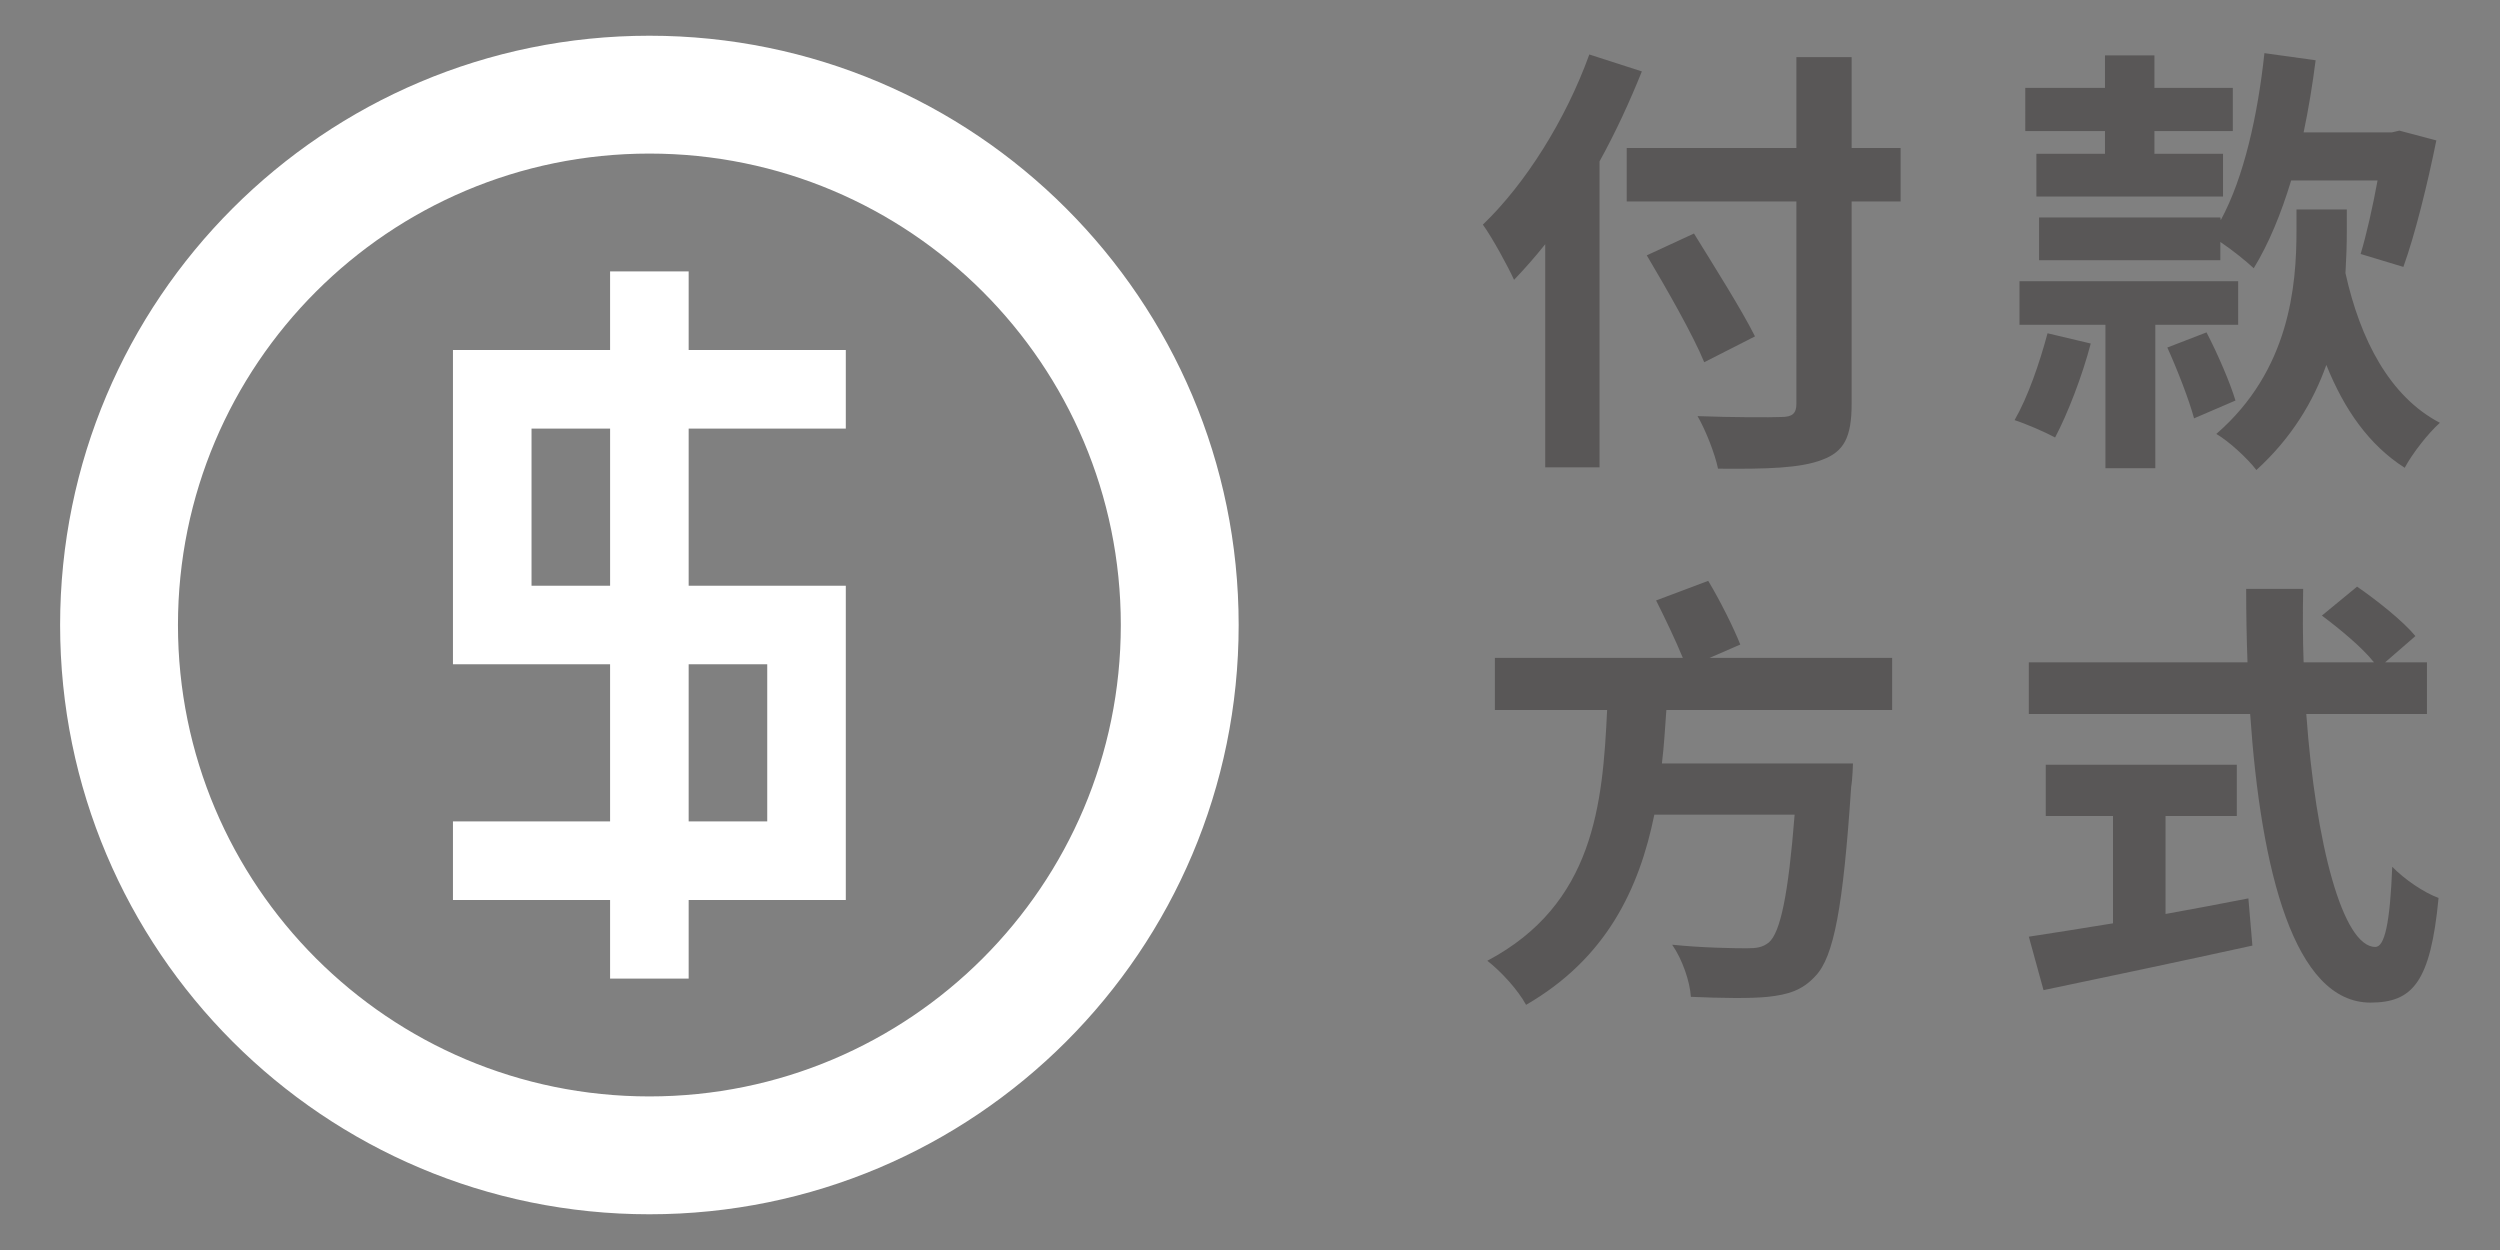 <?xml version="1.0" encoding="utf-8"?>
<!-- Generator: Adobe Illustrator 17.0.0, SVG Export Plug-In . SVG Version: 6.00 Build 0)  -->
<!DOCTYPE svg PUBLIC "-//W3C//DTD SVG 1.1//EN" "http://www.w3.org/Graphics/SVG/1.1/DTD/svg11.dtd">
<svg version="1.1" id="圖層_1" xmlns="http://www.w3.org/2000/svg" xmlns:xlink="http://www.w3.org/1999/xlink" x="0px" y="0px"
	 width="200px" height="100px" viewBox="0 0 200 100" enable-background="new 0 0 200 100" xml:space="preserve">
<rect x="0" y="0" width="200" height="100" fill="#808080" stroke="none"/>
<g>
	<g transform="translate(352 64)">
		<path fill="#FFFFFF" d="M-300.049-61.142c-26.039,0-47.142,21.103-47.142,47.142c0,26.039,21.103,47.142,47.142,47.142
			c26.033,0,47.142-21.103,47.142-47.142C-252.907-40.039-274.017-61.142-300.049-61.142z M-300.049,23.714
			c-20.834,0-37.714-16.88-37.714-37.714c0-20.834,16.88-37.714,37.714-37.714c20.827,0,37.714,16.88,37.714,37.714
			C-262.336,6.834-279.222,23.714-300.049,23.714z M-296.907-17.143v-12.571h12.571V-36h-12.571v-6.286h-6.286V-36h-12.571v25.143
			h12.571V1.714h-12.571V8h12.571v6.286h6.286V8h12.571v-25.143H-296.907z M-303.192-17.143h-6.286v-12.571h6.286V-17.143z
			 M-290.621,1.714h-6.286v-12.571h6.286V1.714z"/>
	</g>
	<g>
		<g>
			<path fill="#595757" d="M131.349,5.713c-0.962,2.387-2.066,4.81-3.385,7.196v24.478h-4.347v-17.85
				c-0.82,1.033-1.675,1.995-2.494,2.85c-0.463-1.033-1.746-3.385-2.494-4.418c3.385-3.242,6.627-8.373,8.516-13.61L131.349,5.713z
				 M152.05,16.116h-3.919v16.176c0,2.743-0.641,3.848-2.352,4.489c-1.746,0.677-4.418,0.748-8.337,0.713
				c-0.25-1.212-0.998-3.101-1.639-4.205c2.744,0.107,5.879,0.107,6.698,0.071c0.891,0,1.211-0.284,1.211-1.068V16.116h-13.575
				v-4.275h13.575V4.572h4.418v7.269h3.919V16.116z M136.338,28.978c-0.891-2.174-2.993-5.844-4.596-8.551l3.776-1.746
				c1.604,2.601,3.812,6.093,4.881,8.23L136.338,28.978z"/>
			<path fill="#595757" d="M167.259,27.482c-0.677,2.601-1.853,5.629-2.851,7.518c-0.784-0.428-2.351-1.104-3.242-1.39
				c1.069-1.853,1.996-4.561,2.637-6.948L167.259,27.482z M172.425,25.985v11.473h-3.99V25.985h-6.876v-3.491h17.494v3.491H172.425z
				 M168.399,10.486h-6.377V7.03h6.377V4.43h3.955V7.03h6.271v3.456h-6.271v1.817h5.487v3.421h-14.929v-3.421h5.487V10.486z
				 M177.662,17.612c1.853-3.42,2.957-8.372,3.492-13.36l4.097,0.569c-0.25,1.96-0.57,3.92-0.962,5.772h7.055l0.605-0.143
				l2.958,0.784c-0.713,3.527-1.71,7.553-2.637,10.118l-3.42-1.033c0.463-1.532,0.962-3.741,1.354-5.879h-6.912
				c-0.819,2.708-1.817,5.096-2.993,7.02c-0.57-0.535-1.71-1.461-2.672-2.103v1.461h-14.501v-3.421h14.501L177.662,17.612z
				 M176.522,26.591c0.891,1.711,1.888,4.026,2.316,5.452l-3.313,1.425c-0.392-1.461-1.318-3.848-2.138-5.665L176.522,26.591z
				 M187.745,18.539c0,0.998-0.036,2.103-0.107,3.313c1.176,5.309,3.527,9.869,7.553,11.972c-0.926,0.819-2.209,2.458-2.814,3.599
				c-2.851-1.817-4.846-4.668-6.271-8.23c-1.033,2.921-2.779,5.843-5.594,8.408c-0.712-0.927-2.173-2.28-3.207-2.886
				c5.879-5.095,6.414-11.864,6.414-16.283v-1.674h4.026V18.539z"/>
			<path fill="#595757" d="M133.309,56.8c-0.107,1.425-0.178,2.851-0.356,4.275h15.285c0,0-0.036,1.282-0.143,1.853
				c-0.641,9.655-1.389,13.61-2.85,15.143c-1.069,1.176-2.209,1.496-3.812,1.675c-1.39,0.143-3.741,0.106-6.164,0
				c-0.071-1.212-0.677-2.993-1.497-4.169c2.423,0.25,4.917,0.285,5.986,0.285c0.784,0,1.247-0.071,1.746-0.463
				c0.926-0.784,1.568-3.849,2.066-10.226h-11.223c-1.211,5.95-3.848,11.508-10.261,15.214c-0.641-1.176-1.959-2.637-3.1-3.527
				c8.551-4.525,9.228-12.542,9.584-20.06h-8.979v-4.169h15.036c-0.57-1.39-1.425-3.171-2.138-4.596l4.168-1.568
				c0.962,1.604,2.031,3.741,2.565,5.096l-2.458,1.068h14.608V56.8H133.309z"/>
			<path fill="#595757" d="M184.503,57.12c0.748,10.404,2.921,18.635,5.522,18.635c0.748,0,1.176-1.889,1.354-6.414
				c0.962,0.998,2.53,2.067,3.706,2.494c-0.642,6.734-2.067,8.373-5.452,8.373c-6.092,0-8.765-10.546-9.62-23.088h-17.708v-4.133
				H179.8c-0.071-1.924-0.107-3.919-0.107-5.879h4.561c-0.036,1.96-0.036,3.955,0.036,5.879h5.629
				c-0.962-1.211-2.743-2.672-4.168-3.741l2.814-2.315c1.604,1.104,3.706,2.779,4.667,3.954l-2.423,2.103h3.349v4.133H184.503z
				 M173.244,73.118c2.173-0.393,4.454-0.819,6.627-1.247l0.321,3.776c-5.843,1.283-12.114,2.601-16.71,3.563l-1.176-4.276
				c1.817-0.284,4.169-0.641,6.734-1.068v-8.587h-5.38v-4.098h15.285v4.098h-5.701V73.118z"/>
		</g>
	</g>
</g>
<g>
</g>
<g>
</g>
<g>
</g>
<g>
</g>
<g>
</g>
<g>
</g>
</svg>
